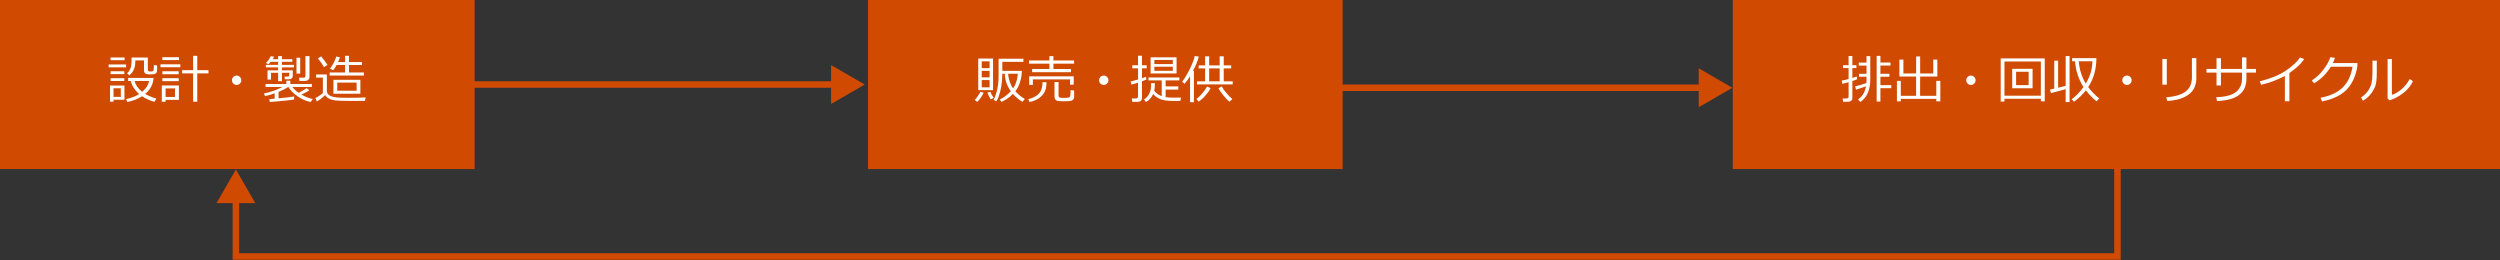 <?xml version="1.0" encoding="UTF-8"?><svg xmlns="http://www.w3.org/2000/svg" viewBox="0 0 769 80"><rect x="0" y="0" width="769" height="80" fill="#333333" stroke="none"/><defs><style>.c{fill:none;stroke:#d04a02;stroke-miterlimit:10;stroke-width:2px;}.d{fill:#fff;}.e{fill:#d04a02;}</style></defs><g id="a"/><g id="b"><g><rect class="e" width="146" height="52"/><g><path class="d" d="M33.422,20.71v-.883h5.367v.883h-5.367Zm1.5,9.969v.586h-1.078v-4.961h4.438v4.375h-3.359Zm-.914-12.156v-.852h4.32v.852h-4.32Zm.016,4.289v-.883h4.211v.883h-4.211Zm0,2.109v-.867h4.211v.867h-4.211Zm3.133,2.234h-2.234v2.641h2.234v-2.641Zm7.492,1.734c.901,.542,2.055,1.019,3.461,1.43l-.609,1c-1.438-.406-2.706-.979-3.805-1.719-1.396,.891-2.912,1.479-4.547,1.766l-.328-.883c1.552-.328,2.88-.847,3.984-1.555-1.318-1.125-2.177-2.461-2.578-4.008h-.805v-.945h7.82c-.136,1.979-1,3.617-2.594,4.914Zm-.359-10.32h-2.664v.406c0,1.812-.615,3.216-1.844,4.211l-.68-.664c.911-.817,1.367-1.987,1.367-3.508v-1.312h5.008v3.711c0,.344,.169,.534,.508,.57h.688c.172,0,.307-.044,.406-.133,.099-.089,.163-.223,.191-.402,.028-.18,.059-.655,.09-1.426l.961,.117,.008,1.18c0,.38-.019,.632-.055,.754-.037,.122-.105,.241-.207,.355s-.226,.206-.371,.273c-.146,.067-.374,.116-.684,.145-.31,.028-.58,.043-.809,.043-.318,0-.625-.019-.922-.055s-.537-.153-.719-.352c-.183-.198-.273-.435-.273-.711v-3.203Zm-.562,9.68c1.188-.984,1.903-2.094,2.148-3.328h-4.477c.323,1.234,1.099,2.344,2.328,3.328Z"/><path class="d" d="M49.36,20.679v-.898h6.117v.898h-6.117Zm1.578,10.039v.57h-1.172v-4.992h5.258v4.422h-4.086Zm-1.008-12.242v-.875h5.125v.875h-5.125Zm.016,4.359v-.914h5.023v.914h-5.023Zm0,2.125v-.914h5.023v.914h-5.023Zm3.883,2.234h-2.891v2.625h2.891v-2.625Zm5.578,4.094v-8.711h-3.391v-1h3.391v-4.406h1.273v4.406h3.445v1h-3.445v8.711h-1.273Z"/><path class="d" d="M71.344,24.687c0-.396,.141-.734,.422-1.016s.62-.422,1.016-.422,.734,.141,1.016,.422,.422,.62,.422,1.016-.141,.734-.422,1.016-.62,.422-1.016,.422-.734-.141-1.016-.422-.422-.62-.422-1.016Z"/><path class="d" d="M84.493,30.351v-1.625c-1.037,.359-2.031,.636-2.984,.828l-.312-.812c1.891-.37,3.776-1.028,5.656-1.977h-5.164v-.93h6.391v-1.008h1.227v1.008h6.625v.93h-5.984c.51,.656,1.148,1.253,1.914,1.789,1.172-.614,1.997-1.097,2.477-1.445l.844,.656c-.651,.433-1.477,.878-2.477,1.336,1.067,.614,2.237,1.07,3.508,1.367l-.672,.914c-1.427-.312-2.749-.89-3.965-1.73-1.216-.841-2.181-1.804-2.895-2.887h-.094c-.812,.558-1.781,1.06-2.906,1.508v1.969c2.401-.224,4.002-.414,4.805-.57l-.023,.93c-.906,.183-3.396,.442-7.469,.781l-.148-.914c.51-.031,1.06-.07,1.648-.117Zm4.438-5.969h-1.305l-.102-.812h.914c.349,0,.523-.148,.523-.445v-.734h-2.234v2.578h-1.172v-2.578h-2.188v2.094h-1.078v-2.844h3.266v-.914h-3.773v-.766h3.773v-.945h-2.312c-.292,.354-.529,.604-.711,.75l-.719-.406c.542-.526,1.042-1.222,1.5-2.086l1.031,.195c-.136,.229-.3,.479-.492,.75h1.703v-.969h1.172v.969h3.195v.797h-3.195v.945h3.688v.766h-3.688v.914h3.328v1.734c0,.302-.111,.546-.332,.73-.222,.185-.486,.277-.793,.277Zm2.266-1.742v-4.883h1.148v4.883h-1.148Zm2.68,2.25h-1.766l-.125-1.008h1.383c.391,0,.586-.18,.586-.539v-6.07h1.242v6.477c0,.328-.128,.601-.383,.816-.255,.216-.568,.324-.938,.324Z"/><path class="d" d="M112.485,29.968l-.227,1.062-4.359,.016c-2.443,0-4.047-.052-4.812-.156s-1.416-.304-1.949-.598c-.534-.294-.913-.642-1.137-1.043-.865,.886-1.719,1.534-2.562,1.945l-.422-1.047c.286-.125,.688-.358,1.207-.699,.518-.341,.881-.613,1.09-.816v-4.766h-2.07v-.961h3.297v5.008c0,.489,.17,.888,.512,1.195,.341,.308,.741,.515,1.199,.621,.458,.106,.902,.191,1.332,.254s1.605,.094,3.527,.094c2.438,0,4.229-.036,5.375-.109Zm-11.734-9.984l-1.094,.648c-.458-.817-1.083-1.708-1.875-2.672l.992-.625c.817,1.011,1.477,1.894,1.977,2.648Zm11.18,3.242h-10.523v-.93h4.734v-2.312h-2.594c-.417,.771-.779,1.315-1.086,1.633l-.961-.508c.875-1.125,1.518-2.367,1.93-3.727l1.156,.25c-.167,.495-.365,.984-.594,1.469h2.148v-1.945h1.203v1.945h4v.883h-4v2.312h4.586v.93Zm-1.078,5.602h-8.289v-4.273h8.289v4.273Zm-1.156-.914v-2.5h-5.961v2.5h5.961Z"/></g></g><g><rect class="e" x="267" width="146" height="52"/><g><path class="d" d="M300.609,31.327l-.781-.57c.276-.276,.591-.672,.945-1.188,.354-.516,.609-.964,.766-1.344l1.031,.297c-.5,1.083-1.154,2.019-1.961,2.805Zm.297-3.602v-9.727h4.555v9.727h-4.555Zm3.492-8.852h-2.414v2.094h2.414v-2.094Zm-2.414,4.914h2.414v-1.992h-2.414v1.992Zm2.414,.836h-2.414v2.234h2.414v-2.234Zm.344,5.953c-.255-.386-.599-1.081-1.031-2.086l.914-.25c.26,.63,.609,1.253,1.047,1.867l-.93,.469Zm7.57-2.508c.864,.948,1.838,1.739,2.922,2.375l-.734,.883c-1.13-.688-2.104-1.497-2.922-2.43-1.031,1.058-2.211,1.872-3.539,2.445l-.508-.75c1.208-.562,2.338-1.403,3.391-2.523-1.177-1.667-1.794-3.464-1.852-5.391h-.758c-.026,1.933-.216,3.647-.57,5.145-.354,1.497-.784,2.616-1.289,3.355l-.812-.484c1.021-2.021,1.531-4.508,1.531-7.461v-5.172h7.625v.961h-6.484v2.773h6.008c-.021,1.167-.202,2.308-.543,3.422-.341,1.114-.83,2.065-1.465,2.852Zm-.695-.844c.833-1.192,1.325-2.708,1.477-4.547h-2.977c.036,.812,.199,1.64,.488,2.48s.626,1.53,1.012,2.066Z"/><path class="d" d="M316.68,31.382l-.391-.875c1.411-.339,2.496-.898,3.254-1.68s1.137-1.964,1.137-3.547h1.227c0,1.323-.22,2.366-.66,3.129-.44,.763-1.042,1.394-1.805,1.891-.763,.497-1.684,.858-2.762,1.082Zm7.359-11.797v1.648h5.375v.977h-11.93v-.977h5.32v-1.648h-6.289v-.977h6.289v-1.344h1.234v1.344h6.352v.977h-6.352Zm5.109,6.461v-1.633h-11.438v1.703h-1.125v-2.633h13.688v2.562h-1.125Zm-4.781-.812h1.242v4.211c0,.198,.083,.36,.25,.488,.167,.128,.643,.191,1.43,.191,.651,0,1.106-.032,1.367-.098,.26-.065,.435-.227,.523-.484,.088-.258,.133-.868,.133-1.832l1.094,.133v1.859c0,.422-.121,.749-.363,.98s-.595,.367-1.059,.406c-.464,.039-1.052,.059-1.766,.059-.677,0-1.188-.017-1.531-.051s-.603-.109-.777-.227c-.175-.117-.309-.273-.402-.469s-.141-.423-.141-.684v-4.484Z"/><path class="d" d="M338.078,24.687c0-.396,.141-.734,.422-1.016s.62-.422,1.016-.422,.734,.141,1.016,.422,.422,.62,.422,1.016-.141,.734-.422,1.016-.62,.422-1.016,.422-.734-.141-1.016-.422-.422-.62-.422-1.016Z"/><path class="d" d="M348.039,26.03l-.258-.961c.489-.104,1.25-.312,2.281-.625v-3.422h-1.758v-.945h1.758v-2.938h1.211v2.938h1.453v.945h-1.453v3.039c.542-.183,.956-.331,1.242-.445l.125,.852c-.318,.156-.773,.341-1.367,.555v5.219c0,.333-.13,.599-.391,.797-.261,.198-.565,.297-.914,.297h-1.664l-.148-1.055h1.273c.177,0,.327-.056,.449-.168,.122-.112,.184-.241,.184-.387v-4.297c-.823,.266-1.498,.466-2.023,.602Zm7.008,1.898c.547,.719,1.312,1.269,2.297,1.648v-4.836h-4.062v-.914h9.5v.914h-4.227v1.828h3.883v.984h-3.883v2.336c.63,.099,1.489,.148,2.578,.148,.135,0,.852-.008,2.148-.023l-.211,1.031-1.828,.016c-2.136,.021-3.672-.21-4.609-.691s-1.576-.957-1.914-1.426c-.562,1.156-1.31,1.966-2.242,2.43l-.57-.773c.698-.438,1.246-1.059,1.645-1.863s.574-1.858,.527-3.16h1.156c0,1-.062,1.784-.188,2.352Zm-1.117-5.32v-4.977h7.984v4.977h-7.984Zm1.148-2.891h5.68v-1.289h-5.68v1.289Zm5.68,.812h-5.68v1.242h5.68v-1.242Z"/><path class="d" d="M366.062,31.437v-7.977c-.547,.88-1.112,1.651-1.695,2.312l-.75-.625c.802-1.042,1.586-2.337,2.352-3.887s1.281-2.897,1.547-4.043l1.242,.195c-.333,1.292-.933,2.771-1.797,4.438h.289v9.586h-1.188Zm2.656-.18l-.695-.789c1.239-.964,2.333-2.247,3.281-3.852l1.094,.523c-.344,.656-.861,1.384-1.551,2.184-.69,.8-1.4,1.444-2.129,1.934Zm-.531-5.289v-.945h2.508v-3.984h-1.977v-.93h1.977v-2.789h1.242v2.789h3.234v-2.789h1.25v2.789h2.289v.93h-2.289v3.984h2.766v.945h-11Zm3.75-.945h3.234v-3.984h-3.234v3.984Zm6.281,6.266c-.505-.359-1.132-.995-1.879-1.906-.748-.911-1.262-1.664-1.543-2.258l1.008-.539c.364,.672,.892,1.402,1.582,2.191,.69,.789,1.251,1.343,1.684,1.66l-.852,.852Z"/></g></g><g><rect class="e" x="533" width="236" height="52"/><g><path class="d" d="M568.477,31.304h-1.539l-.141-1.023h1.188c.427,0,.641-.169,.641-.508v-4.492c-.719,.203-1.357,.372-1.914,.508l-.211-.992c.458-.062,1.166-.224,2.125-.484v-3.367h-1.703v-.898h1.703v-2.828h1.156v2.828h1.258v.898h-1.258v3.031c.614-.188,1.055-.333,1.32-.438l.148,.828c-.287,.151-.776,.339-1.469,.562v5.297c0,.333-.128,.597-.383,.789-.256,.192-.562,.289-.922,.289Zm2.43-3.734l-.258-1.016c1.125-.255,2.278-.586,3.461-.992,.021-.333,.031-.661,.031-.984v-.977h-2.305v-.898h2.305v-2.531h-2.383v-.914h2.383v-2h1.156v7.32c0,1.448-.241,2.758-.723,3.93-.482,1.172-1.252,2.125-2.309,2.859l-.719-.734c.578-.433,1.075-.952,1.492-1.559,.416-.606,.729-1.449,.938-2.527-.803,.312-1.826,.653-3.07,1.023Zm7.508-1.375h3.344v.945h-3.344v4.102h-1.156v-14.055h1.156v2.039h3.102v.93h-3.102v2.547h2.773v.898h-2.773v2.594Z"/><path class="d" d="M583.492,31.171v-6.297h1.195v4.586h4.703l.008-5.922h-5.148v-5.195h1.234v4.266h3.914l.008-5.242h1.234v5.242h4.031v-4.266h1.258v5.195h-5.297l-.008,5.922h4.977v-4.586h1.242v6.297h-1.242v-.75h-10.914v.75h-1.195Z"/><path class="d" d="M604.812,24.687c0-.396,.141-.734,.422-1.016s.619-.422,1.016-.422,.734,.141,1.016,.422,.422,.62,.422,1.016-.141,.734-.422,1.016-.62,.422-1.016,.422-.734-.141-1.016-.422-.422-.62-.422-1.016Z"/><path class="d" d="M627.766,30.382h-11.195v.852h-1.156v-13.266h13.547v13.203h-1.195v-.789Zm-11.195-.945h11.195v-10.523h-11.195v10.523Zm2.383-2.281v-5.992h6.266v5.992h-6.266Zm5.062-5.078h-3.867v4.109h3.867v-4.109Z"/><path class="d" d="M630.859,28.624l-.297-1.07,1.328-.297v-8.602h1.188v8.328c.849-.198,1.622-.394,2.32-.586v-9.148h1.203v14.156h-1.203v-3.984c-.428,.156-1.94,.558-4.539,1.203Zm10.758-.844c-1.006,1.308-2.225,2.481-3.656,3.523l-.703-.781c1.213-.854,2.422-2.109,3.625-3.766-1.475-2.219-2.342-4.854-2.602-7.906h-.906l.016-.977h7.469c-.021,3.406-.865,6.378-2.531,8.914,1.016,1.344,2.143,2.505,3.383,3.484l-.812,.898c-1.162-.917-2.256-2.047-3.281-3.391Zm-.031-2.078c1.349-2.239,2.023-4.503,2.023-6.789v-.062h-4.18c.203,2.547,.922,4.831,2.156,6.852Z"/><path class="d" d="M652.812,24.687c0-.396,.141-.734,.422-1.016s.619-.422,1.016-.422,.734,.141,1.016,.422,.422,.62,.422,1.016-.141,.734-.422,1.016-.62,.422-1.016,.422-.734-.141-1.016-.422-.422-.62-.422-1.016Z"/><path class="d" d="M666.508,26.046h-1.359v-7.891h1.359v7.891Zm9.086-1.922c0,1.224-.289,2.335-.867,3.332s-1.535,1.813-2.871,2.449-3.072,1.023-5.207,1.164l-.305-1.133c2.75-.219,4.752-.825,6.008-1.82,1.255-.995,1.883-2.427,1.883-4.297v-5.93h1.359v6.234Z"/><path class="d" d="M683.164,26.288h-1.359v-3.953h-3.094v-1.133h3.094v-3.297h1.359v3.297h6.477v-3.523h1.359v3.523h2.945v1.133h-2.945v1.891c0,4.364-3.014,6.646-9.039,6.844l-.258-1.164c2.916-.104,4.969-.66,6.156-1.668s1.781-2.335,1.781-3.98v-1.922h-6.477v3.953Z"/><path class="d" d="M704.219,31.147h-1.391v-7.781c-2.287,1.214-4.725,2.122-7.312,2.727l-.414-1.07c3.38-.87,6.047-1.961,8-3.273s3.419-2.669,4.398-4.07l1.281,.5c-.948,1.417-2.469,2.844-4.562,4.281v8.688Z"/><path class="d" d="M718.234,17.788c-.151,.495-.367,1.028-.648,1.602h7.578l-.062,1.086c-.016,.312-.148,.919-.398,1.82-.162,.578-.361,1.159-.598,1.742-.237,.583-.549,1.188-.934,1.812-.386,.625-.851,1.214-1.395,1.766-.545,.552-1.179,1.056-1.902,1.512-.725,.456-1.562,.86-2.512,1.215-.951,.354-1.983,.641-3.098,.859l-.461-1.125c3.005-.583,5.293-1.659,6.863-3.227s2.556-3.675,2.957-6.32h-6.656c-.615,1.011-1.377,1.968-2.285,2.871-.909,.903-1.858,1.642-2.848,2.215l-.734-.867c1.38-.875,2.583-1.991,3.609-3.348,1.025-1.356,1.721-2.624,2.086-3.801l1.438,.188Z"/><path class="d" d="M731.102,22.21c0,1.229-.055,2.23-.164,3.004s-.358,1.531-.746,2.273c-.389,.742-.877,1.421-1.465,2.035-.589,.614-1.222,1.099-1.898,1.453l-.578-.992c.65-.401,1.252-.93,1.805-1.586,.552-.656,.977-1.433,1.273-2.328s.445-2.269,.445-4.117v-3.297h1.328v3.555Zm11.117,2.781c-.667,1.422-1.697,2.66-3.09,3.715-1.394,1.055-2.77,1.77-4.129,2.145l-.57-.531v-12.164h1.312v11.031c.859-.255,1.793-.784,2.801-1.586s1.907-1.901,2.699-3.297l.977,.688Z"/></g></g><g><line class="c" x1="145" y1="26" x2="257.389" y2="26"/><polygon class="e" points="255.638 31.984 266 26.001 255.638 20.017 255.638 31.984"/></g><g><line class="c" x1="411.889" y1="27" x2="524.278" y2="27"/><polygon class="e" points="522.527 32.984 532.889 27.001 522.527 21.017 522.527 32.984"/></g><g><polyline class="c" points="651.334 49.733 651.334 78.897 72.561 78.897 72.561 60.741"/><polygon class="e" points="78.544 62.492 72.561 52.13 66.578 62.492 78.544 62.492"/></g></g></svg>
